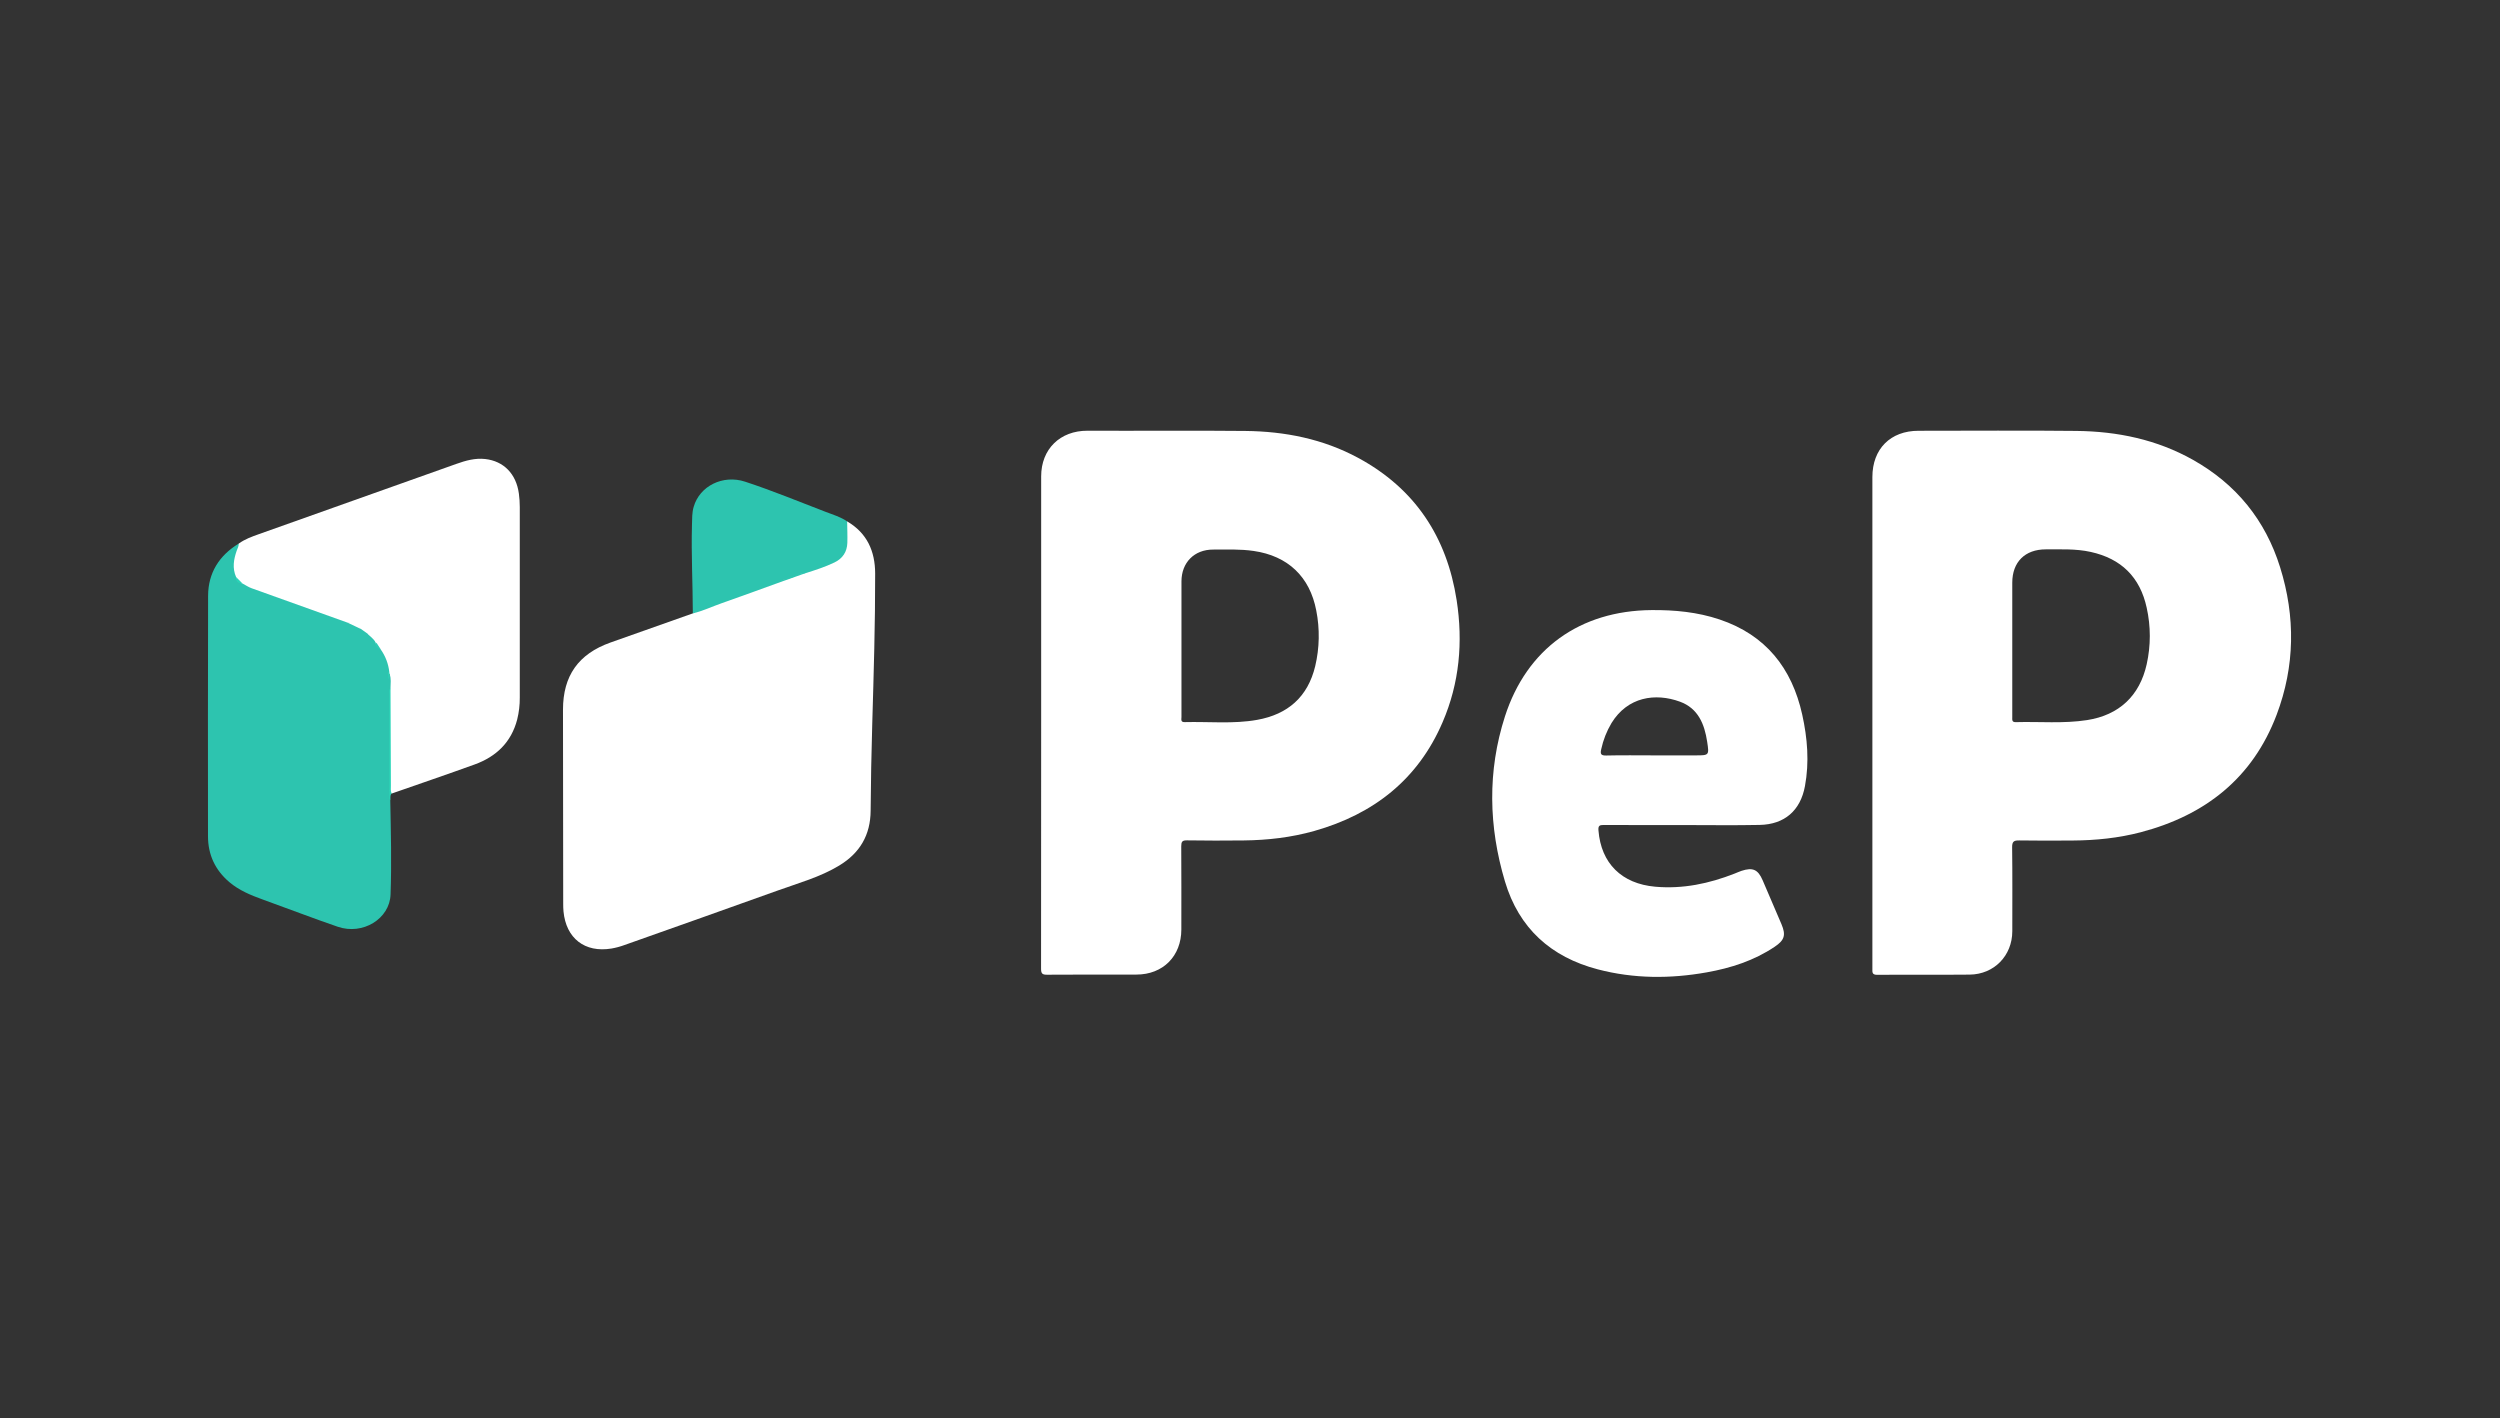 <svg width="238" height="135" viewBox="0 0 238 135" fill="none" xmlns="http://www.w3.org/2000/svg">
<rect x="0" y="0" width="238" height="135" fill="#333333" stroke="none"/>
<g clip-path="url(#clip0)">
<path d="M80.649 49.638C82.546 50.746 83.31 52.478 83.315 54.59C83.324 59.381 83.175 64.17 83.037 68.96C82.958 71.697 82.903 74.435 82.885 77.173C82.871 79.496 81.864 81.205 79.895 82.399C78.068 83.506 76.018 84.065 74.04 84.778C69.184 86.53 64.318 88.237 59.458 89.965C59.054 90.114 58.638 90.226 58.214 90.3C55.674 90.718 53.886 89.335 53.644 86.759C53.622 86.524 53.618 86.289 53.617 86.054C53.609 79.889 53.602 73.724 53.597 67.56C53.597 64.335 55.065 62.254 58.113 61.17C60.728 60.239 63.344 59.314 65.96 58.393C66.614 57.953 67.37 57.748 68.098 57.484C70.147 56.739 72.218 56.055 74.254 55.278C75.051 54.988 75.858 54.728 76.645 54.41C77.558 54.121 78.47 53.823 79.332 53.409C80.111 53.033 80.468 52.398 80.507 51.529C80.532 50.902 80.335 50.249 80.649 49.638Z" fill="white"/>
<path d="M37.154 76.178C37.211 79.17 37.288 82.163 37.182 85.154C37.099 87.475 34.535 89.046 32.151 88.226C29.75 87.404 27.379 86.483 24.985 85.624C23.856 85.217 22.758 84.759 21.835 83.979C20.489 82.836 19.802 81.379 19.801 79.608C19.801 71.977 19.783 64.345 19.811 56.714C19.82 54.531 20.869 52.885 22.725 51.75C22.924 52.025 22.747 52.28 22.663 52.526C22.412 53.268 22.342 54.012 22.563 54.771C22.563 55.216 22.798 55.429 23.222 55.476C24.684 56.249 26.277 56.68 27.815 57.254C29.556 57.901 31.321 58.484 33.062 59.133C33.499 59.33 33.963 59.473 34.36 59.755C34.595 59.889 34.806 60.064 35.028 60.219C35.336 60.477 35.676 60.706 35.833 61.102C35.857 61.265 35.921 61.419 36.018 61.552C36.116 61.685 36.244 61.792 36.392 61.864C36.835 62.486 37.181 63.146 37.163 63.94C37.1 64.095 36.987 64.232 36.99 64.41C37.071 64.364 36.979 64.074 37.218 64.237C37.447 64.662 37.352 65.108 37.303 65.551C37.237 65.816 37.213 66.09 37.232 66.362C37.232 69.112 37.219 71.861 37.242 74.61C37.251 75.139 37.048 75.649 37.154 76.178Z" fill="#2DC4AF"/>
<path d="M37.06 63.972C36.977 63.203 36.7 62.469 36.253 61.838C36.094 61.668 35.913 61.515 35.836 61.285C35.757 60.767 35.366 60.528 34.961 60.303L34.347 59.868C34.005 59.53 33.556 59.319 33.077 59.272C30.037 58.184 26.997 57.094 23.958 56.002C23.65 55.892 23.37 55.7 23.08 55.546C22.935 55.508 22.803 55.432 22.698 55.325C22.592 55.219 22.517 55.087 22.48 54.941C22.1 54.088 22.245 53.248 22.54 52.411C22.615 52.194 22.742 51.991 22.729 51.75C23.303 51.331 23.967 51.093 24.626 50.858C30.898 48.62 37.172 46.388 43.447 44.162C44.336 43.844 45.241 43.591 46.197 43.699C47.96 43.9 49.142 45.116 49.397 46.988C49.454 47.414 49.483 47.844 49.483 48.274C49.488 54.317 49.488 60.361 49.483 66.405C49.49 67.109 49.407 67.811 49.237 68.495C48.674 70.665 47.24 72.035 45.184 72.778C42.558 73.728 39.913 74.629 37.278 75.55C37.094 75.465 37.127 75.296 37.127 75.144C37.127 71.988 37.127 68.832 37.127 65.676C37.133 65.615 37.15 65.555 37.178 65.499C37.178 65.055 37.264 64.605 37.087 64.172C36.992 64.12 37.008 64.049 37.06 63.972Z" fill="white"/>
<path d="M80.649 49.638C80.656 50.32 80.689 51.003 80.667 51.684C80.639 52.535 80.222 53.166 79.452 53.54C78.555 53.974 77.609 54.276 76.66 54.575C76.048 54.522 75.595 54.98 75.026 55.082C74.779 55.127 74.484 55.135 74.321 55.403C72.452 56.079 70.587 56.767 68.711 57.423C67.791 57.743 66.909 58.17 65.957 58.395C65.951 55.576 65.798 52.765 65.876 49.948C65.892 49.384 65.876 48.813 66.034 48.263C66.602 46.266 68.82 45.161 70.934 45.856C73.535 46.71 76.066 47.756 78.62 48.736C79.313 49 80.029 49.212 80.649 49.638Z" fill="#2DC4AF"/>
<path d="M37.178 65.499C37.19 68.596 37.202 71.693 37.214 74.79C37.214 75.042 37.174 75.299 37.281 75.541C37.105 75.725 37.193 75.962 37.154 76.173C37.014 76.001 37.072 75.797 37.072 75.608C37.072 72.422 37.072 69.237 37.072 66.052C37.072 65.87 37.007 65.662 37.178 65.499Z" fill="#2BD6B8"/>
<path d="M138.673 57.137C137.741 51.123 134.708 46.514 129.3 43.591C125.958 41.785 122.325 41.067 118.564 41.027C113.554 40.974 108.543 41.027 103.526 41.005C100.921 40.997 99.119 42.752 99.119 45.352V68.664C99.119 76.511 99.115 84.358 99.109 92.206C99.109 92.651 99.2 92.802 99.678 92.793C102.516 92.769 105.355 92.786 108.192 92.779C110.721 92.779 112.463 91.017 112.464 88.487C112.464 85.846 112.474 83.2 112.455 80.561C112.455 80.138 112.54 79.995 112.995 80.002C114.795 80.031 116.596 80.03 118.4 80.01C120.677 79.986 122.928 79.727 125.125 79.106C130.765 77.51 134.994 74.211 137.337 68.75C138.942 65.029 139.29 61.118 138.673 57.137ZM125.209 63.415C124.504 66.352 122.594 68.008 119.686 68.529C117.4 68.94 115.081 68.686 112.777 68.745C112.375 68.756 112.477 68.471 112.476 68.258C112.476 66.752 112.476 65.245 112.476 63.739V61.687C112.476 59.572 112.476 57.457 112.476 55.349C112.476 53.554 113.696 52.318 115.489 52.319C116.781 52.319 118.073 52.264 119.354 52.452C122.603 52.922 124.695 54.899 125.308 58.121C125.654 59.872 125.62 61.678 125.209 63.415V63.415Z" fill="white"/>
<path d="M217.066 54.003C215.663 49.509 212.886 46.096 208.779 43.781C205.338 41.845 201.585 41.066 197.682 41.024C192.671 40.968 187.66 41.011 182.644 41.01C179.972 41.01 178.251 42.732 178.251 45.415V68.613C178.251 76.48 178.251 84.347 178.251 92.215C178.251 92.538 178.199 92.803 178.702 92.803C181.639 92.778 184.576 92.813 187.514 92.783C189.843 92.759 191.567 90.977 191.571 88.655C191.571 85.993 191.59 83.332 191.555 80.666C191.548 80.102 191.729 80 192.241 80.009C193.944 80.039 195.649 80.029 197.35 80.017C199.528 80.003 201.688 79.782 203.798 79.23C209.937 77.616 214.454 74.076 216.737 68.043C218.483 63.425 218.536 58.709 217.066 54.003ZM204.366 63.232C203.698 66.243 201.735 68.078 198.695 68.552C196.438 68.904 194.164 68.683 191.897 68.748C191.52 68.758 191.568 68.519 191.568 68.278C191.568 66.085 191.568 63.892 191.568 61.698C191.568 59.624 191.568 57.549 191.568 55.471C191.568 53.503 192.782 52.299 194.759 52.299C196.184 52.305 197.613 52.23 199.026 52.541C201.944 53.181 203.734 54.943 204.366 57.861C204.76 59.63 204.76 61.463 204.366 63.232V63.232Z" fill="white"/>
<path d="M74.325 55.403C74.266 55.383 74.131 55.33 74.197 55.306C74.98 55.011 75.745 54.657 76.576 54.501C76.598 54.501 76.631 54.549 76.658 54.575L74.325 55.403Z" fill="#2DC6B0"/>
<path d="M80.79 51.717V50.035H80.847V51.741L80.79 51.717Z" fill="white"/>
<path d="M171.571 68.027C170.59 63.599 168.092 60.447 163.699 58.972C161.599 58.267 159.424 58.061 157.219 58.08C150.421 58.139 145.352 61.752 143.271 68.201C141.595 73.413 141.714 78.692 143.271 83.912C144.599 88.365 147.643 91.115 152.118 92.284C155.546 93.18 159.003 93.189 162.478 92.569C164.791 92.155 166.99 91.451 168.957 90.127C169.887 89.502 170.033 89.018 169.599 87.991C169.005 86.589 168.406 85.19 167.801 83.795C167.355 82.769 166.861 82.556 165.797 82.903C165.575 82.975 165.362 83.077 165.143 83.162C162.71 84.118 160.209 84.648 157.577 84.415C154.386 84.132 152.42 82.191 152.173 79.054C152.138 78.624 152.261 78.535 152.666 78.537C155.152 78.553 157.638 78.545 160.124 78.545C162.592 78.545 165.059 78.583 167.526 78.533C169.888 78.485 171.403 77.165 171.831 74.842C172.256 72.554 172.069 70.274 171.571 68.027ZM161.408 71.912H157.48C155.952 71.912 154.425 71.888 152.906 71.925C152.383 71.938 152.339 71.751 152.436 71.326C152.625 70.448 152.956 69.607 153.416 68.835C154.954 66.332 157.589 65.945 159.929 66.799C161.659 67.429 162.268 68.929 162.522 70.612C162.721 71.91 162.711 71.912 161.408 71.912V71.912Z" fill="white"/>
<path d="M33.077 59.272C33.511 59.176 34.203 59.507 34.351 59.876L33.077 59.272Z" fill="white"/>
<path d="M34.964 60.307C35.405 60.356 35.904 60.876 35.894 61.272C35.785 61.312 35.747 61.272 35.755 61.16C35.58 60.799 35.227 60.592 34.964 60.307Z" fill="white"/>
<path d="M35.755 61.16L35.895 61.272L36.257 61.842C35.952 61.716 35.701 61.55 35.755 61.16Z" fill="#2CCDB4"/>
<path d="M22.48 54.937L23.08 55.542C22.668 55.551 22.463 55.354 22.48 54.937Z" fill="#2BD3B7"/>
<path d="M37.06 63.972C37.069 64.039 37.076 64.107 37.084 64.174C37.067 64.304 37.051 64.435 37.022 64.665C36.943 64.361 36.889 64.157 37.06 63.972Z" fill="#2AD7B9"/>
</g>
<defs>
<clipPath id="clip0">
<rect width="198.313" height="52" fill="white" transform="translate(19.799 41)"/>
</clipPath>
</defs>
</svg>
